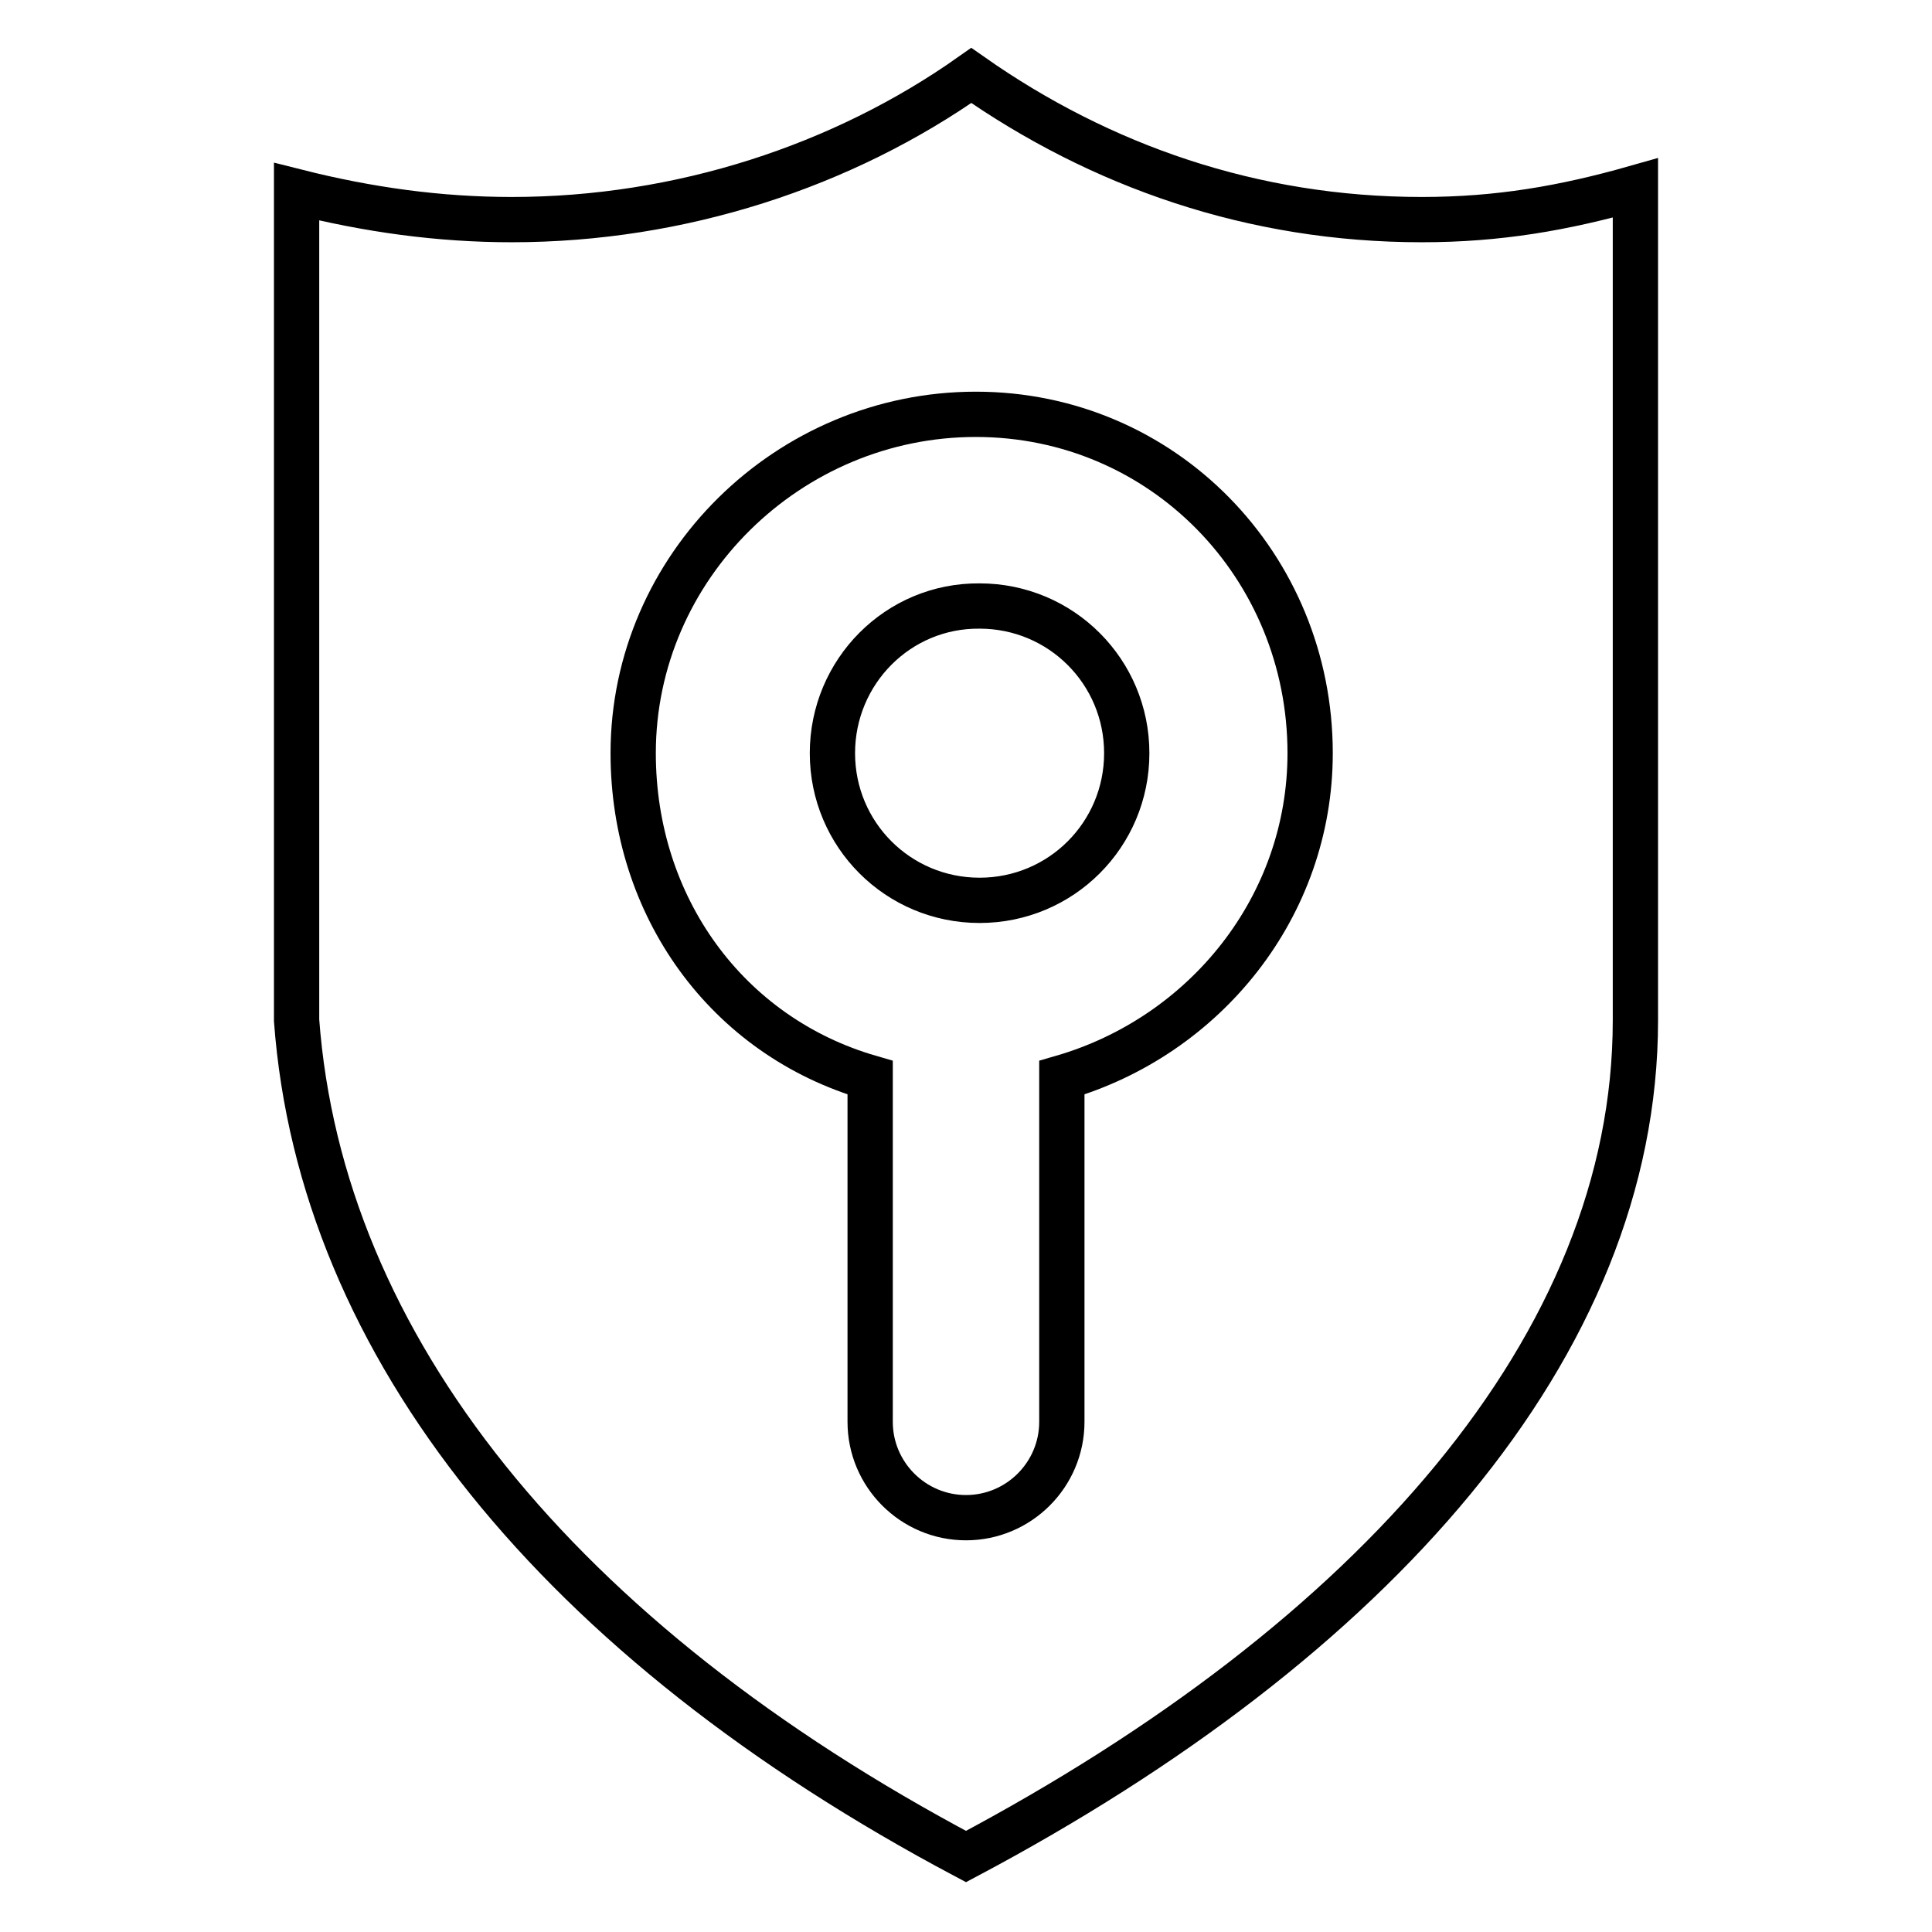 <?xml version="1.0" encoding="utf-8"?>
<!-- Svg Vector Icons : http://www.onlinewebfonts.com/icon -->
<!DOCTYPE svg PUBLIC "-//W3C//DTD SVG 1.1//EN" "http://www.w3.org/Graphics/SVG/1.1/DTD/svg11.dtd">
<svg version="1.1" xmlns="http://www.w3.org/2000/svg" xmlns:xlink="http://www.w3.org/1999/xlink" x="0px" y="0px" viewBox="0 0 256 256" enable-background="new 0 0 256 256" xml:space="preserve">
<g> <path stroke-width="6" fill-opacity="0" stroke="#000000"  d="M110.3,99.8c0,10.8,8.7,19.5,19.5,19.5c10.8,0,19.5-8.7,19.5-19.5c0,0,0,0,0,0c0-10.8-8.7-19.5-19.5-19.5 C119,80.2,110.3,89,110.3,99.8z M188.4,29.1c-22.4,0-42.6-7.1-59.7-19.1c-17,12-38.5,19.1-60.9,19.1c-9.6,0-19-1.3-28.5-3.7v109.8 c3.2,43.2,34.8,82.2,88.7,110.8c53.9-28.6,88.7-67.7,88.7-110.8V24.9C207.2,27.6,198.5,29.1,188.4,29.1z M140.7,142.8v45.6 c0,7-5.7,12.7-12.7,12.7c-7,0-12.7-5.7-12.7-12.7v-45.6c-19-5.5-31.4-22.7-31.4-43c0-24.7,20.6-44.9,45.4-44.9s44.3,20.1,44.3,44.9 C173.6,120.1,159.7,137.3,140.7,142.8z"/></g>
</svg>